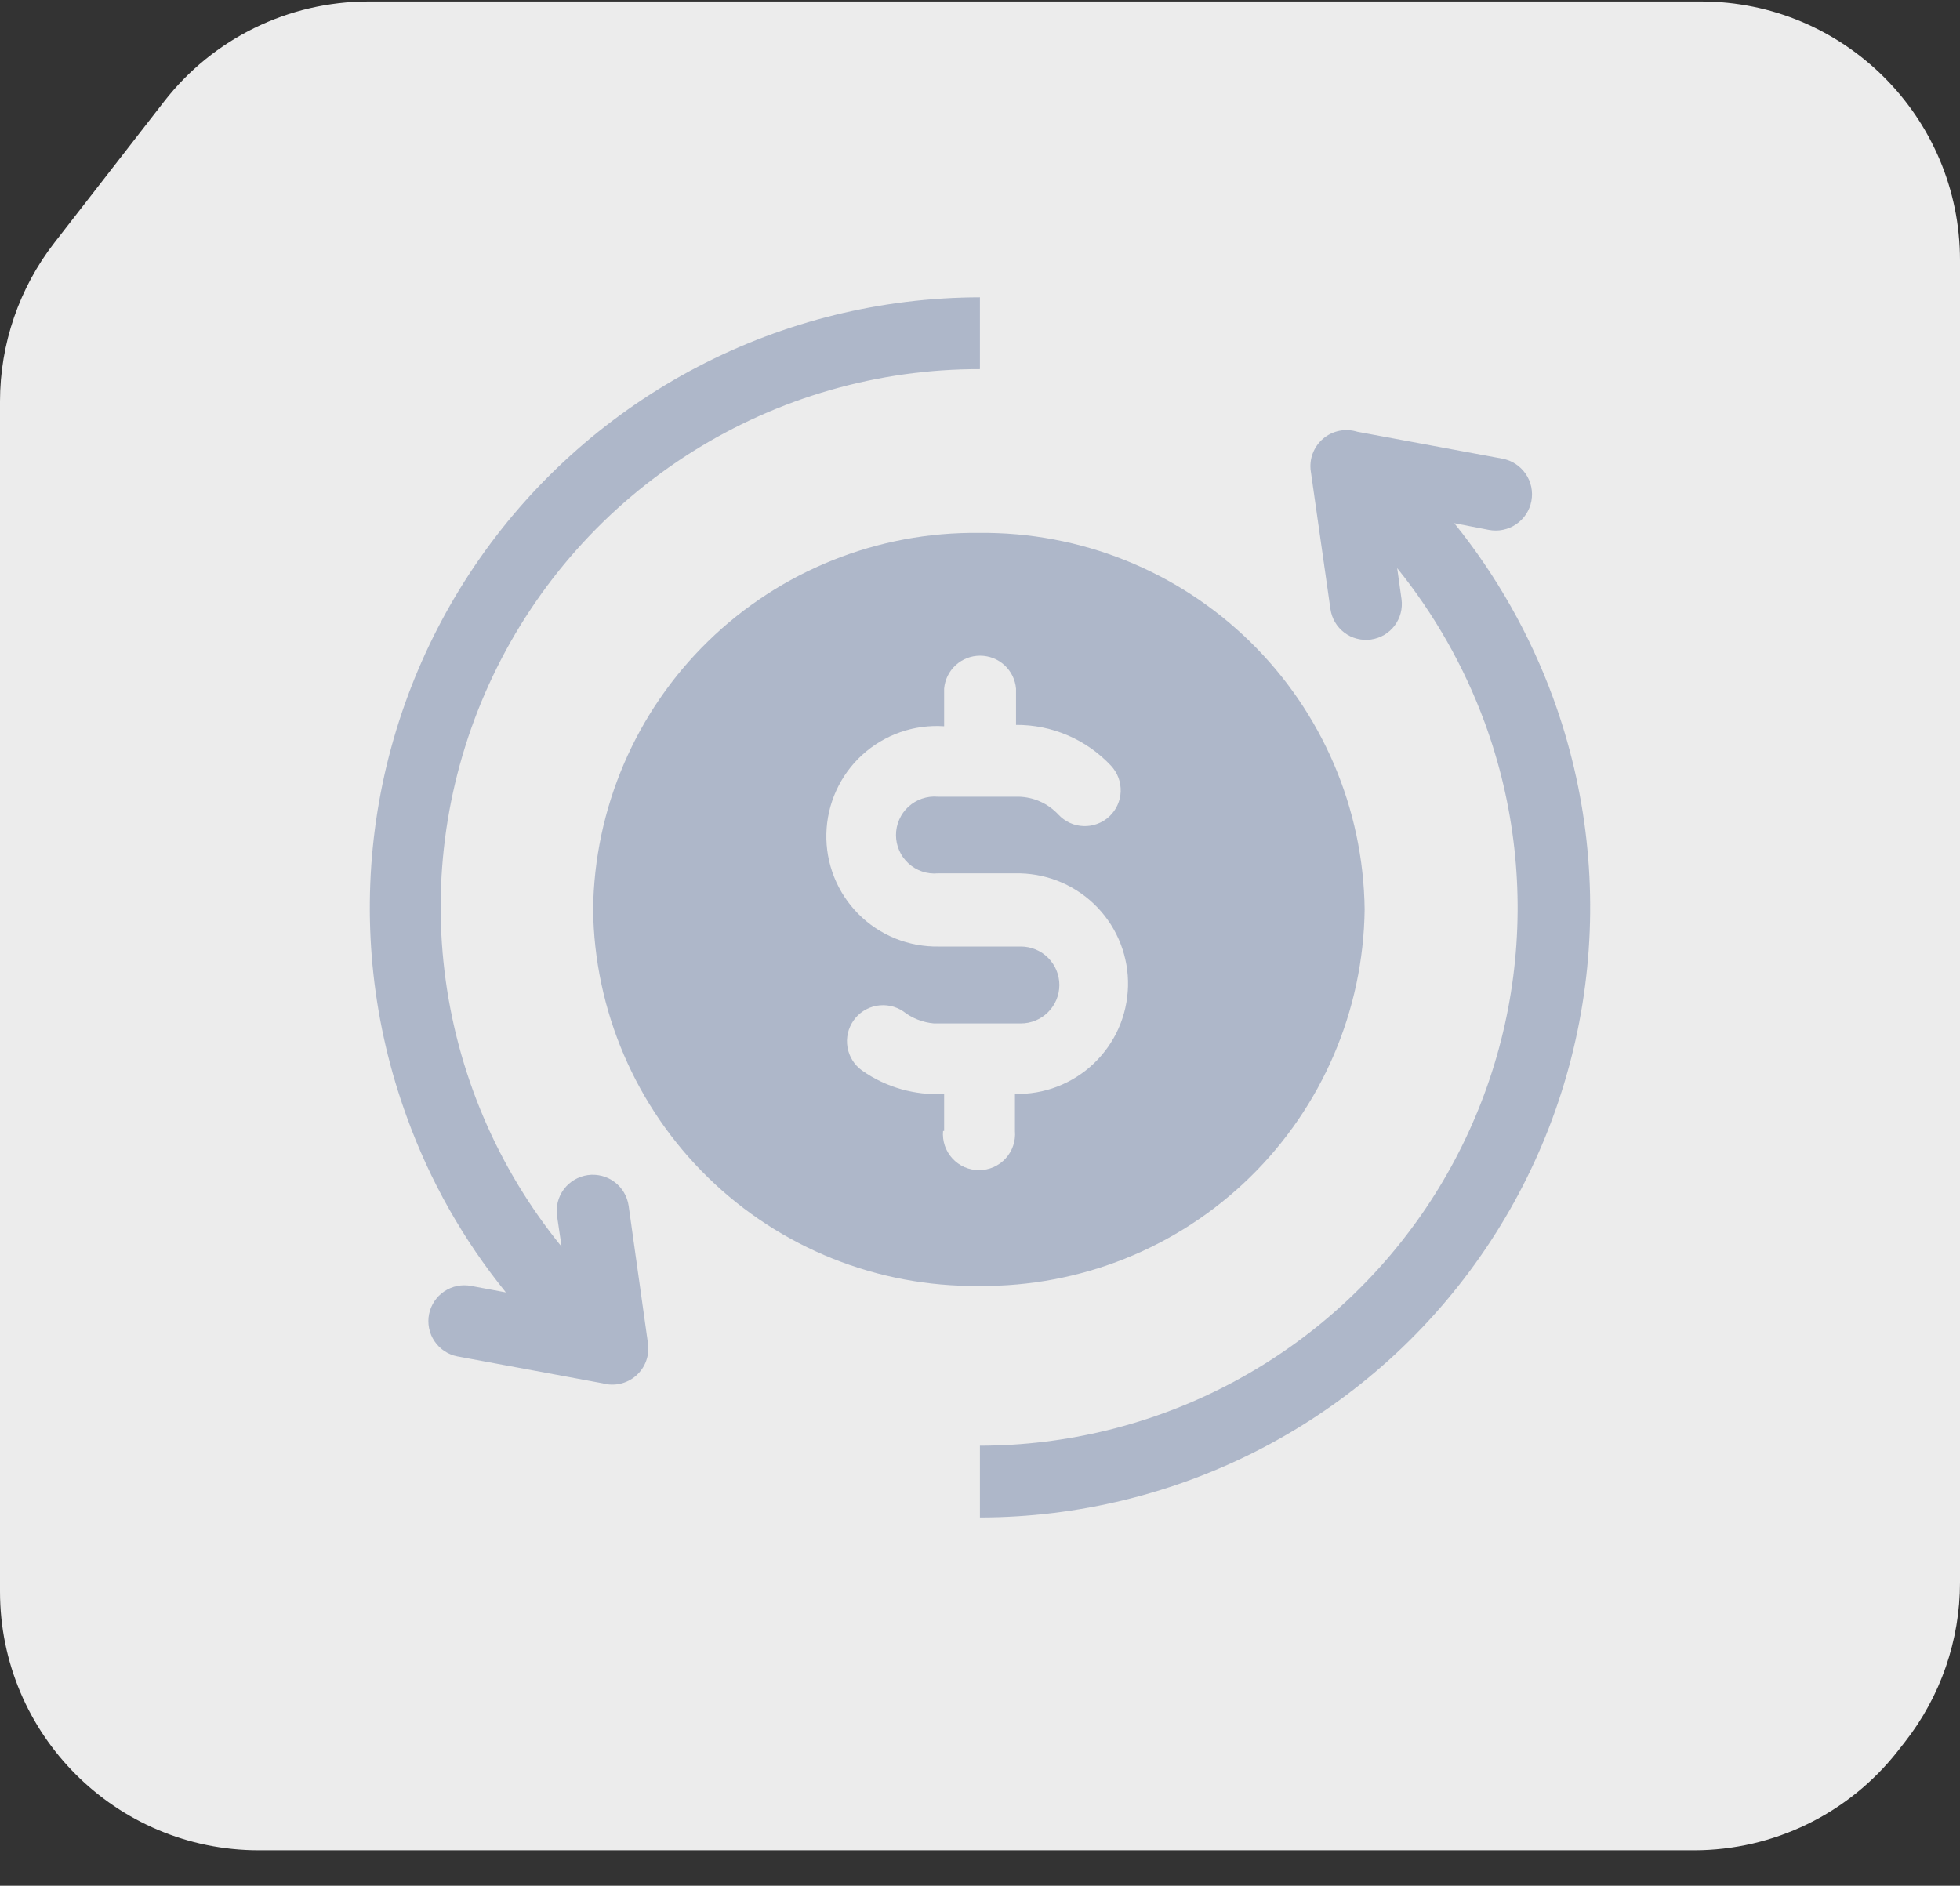 <svg width="53" height="51" viewBox="0 0 53 51" fill="none" xmlns="http://www.w3.org/2000/svg">
<rect x="0" y="0" width="53" height="51" fill="#333333" stroke="none"/>
<path d="M46 0.041H9.965C7.803 0.041 5.763 1.039 4.437 2.746L1.472 6.563C0.518 7.791 0 9.302 0 10.857V43.041C0 46.907 3.134 50.041 7 50.041H45.808C47.958 50.041 49.989 49.052 51.316 47.36L51.508 47.115C52.475 45.883 53 44.362 53 42.796V7.041C53 3.175 49.866 0.041 46 0.041Z" fill="#ECECEC"/>
<path d="M36.901 24.595C36.868 21.863 35.751 19.255 33.795 17.346C31.839 15.436 29.204 14.381 26.469 14.412C23.735 14.381 21.1 15.436 19.144 17.346C17.188 19.255 16.071 21.863 16.038 24.595C16.071 27.327 17.188 29.935 19.144 31.844C21.1 33.754 23.735 34.809 26.469 34.778C29.204 34.809 31.839 33.754 33.795 31.844C35.751 29.935 36.868 27.327 36.901 24.595ZM25.53 30.588V29.585C24.74 29.63 23.957 29.407 23.31 28.952C23.102 28.803 22.961 28.578 22.917 28.325C22.874 28.073 22.931 27.814 23.078 27.603C23.224 27.393 23.447 27.249 23.699 27.202C23.951 27.155 24.211 27.209 24.424 27.352C24.663 27.539 24.951 27.652 25.254 27.679H27.605C27.881 27.679 28.146 27.57 28.341 27.374C28.536 27.179 28.646 26.915 28.646 26.639C28.646 26.363 28.536 26.099 28.341 25.904C28.146 25.708 27.881 25.599 27.605 25.599H25.385C24.982 25.606 24.582 25.532 24.209 25.381C23.836 25.23 23.497 25.005 23.213 24.72C22.929 24.434 22.706 24.095 22.557 23.721C22.408 23.347 22.336 22.947 22.346 22.544C22.356 22.142 22.447 21.746 22.614 21.38C22.781 21.014 23.02 20.685 23.318 20.414C23.616 20.143 23.965 19.935 24.345 19.802C24.725 19.669 25.128 19.615 25.53 19.642V18.623C25.551 18.381 25.663 18.154 25.843 17.989C26.023 17.824 26.258 17.733 26.502 17.733C26.746 17.733 26.982 17.824 27.161 17.989C27.341 18.154 27.453 18.381 27.474 18.623V19.605C27.955 19.602 28.433 19.698 28.875 19.889C29.317 20.079 29.715 20.359 30.044 20.711C30.13 20.804 30.198 20.913 30.243 21.033C30.288 21.152 30.308 21.279 30.304 21.406C30.3 21.534 30.27 21.659 30.217 21.775C30.165 21.891 30.089 21.995 29.996 22.082C29.903 22.169 29.794 22.237 29.674 22.281C29.555 22.326 29.428 22.347 29.3 22.342C29.173 22.338 29.048 22.309 28.931 22.256C28.816 22.203 28.711 22.128 28.624 22.035C28.485 21.885 28.318 21.764 28.132 21.68C27.945 21.596 27.744 21.551 27.539 21.547H25.356C25.212 21.535 25.068 21.553 24.931 21.6C24.795 21.647 24.67 21.721 24.564 21.818C24.458 21.916 24.373 22.034 24.316 22.166C24.258 22.298 24.228 22.44 24.228 22.584C24.228 22.728 24.258 22.87 24.316 23.002C24.373 23.134 24.458 23.252 24.564 23.349C24.67 23.447 24.795 23.521 24.931 23.568C25.068 23.615 25.212 23.633 25.356 23.62H27.59C27.982 23.63 28.369 23.717 28.727 23.875C29.085 24.034 29.409 24.262 29.679 24.545C29.95 24.829 30.162 25.163 30.303 25.529C30.444 25.894 30.512 26.284 30.502 26.675C30.492 27.067 30.406 27.453 30.247 27.811C30.088 28.169 29.86 28.492 29.576 28.763C29.293 29.033 28.958 29.244 28.592 29.386C28.227 29.527 27.837 29.594 27.445 29.585V30.588C27.456 30.723 27.44 30.859 27.396 30.986C27.353 31.114 27.283 31.232 27.192 31.331C27.101 31.431 26.989 31.51 26.866 31.565C26.742 31.619 26.608 31.647 26.473 31.647C26.338 31.647 26.204 31.619 26.08 31.565C25.956 31.51 25.846 31.431 25.754 31.331C25.663 31.232 25.593 31.114 25.549 30.986C25.506 30.859 25.489 30.723 25.501 30.588H25.53Z" fill="#95A1BB" fill-opacity="0.7"/>
<path d="M16.999 32.611C16.962 32.354 16.825 32.122 16.618 31.967C16.41 31.811 16.149 31.745 15.893 31.781C15.636 31.818 15.404 31.955 15.248 32.162C15.093 32.37 15.026 32.63 15.063 32.887L15.186 33.716C13.447 31.581 12.348 28.997 12.02 26.264C11.691 23.531 12.146 20.76 13.331 18.275C14.515 15.789 16.382 13.691 18.712 12.223C21.043 10.755 23.743 9.978 26.498 9.983V8.041C23.843 8.045 21.228 8.688 18.874 9.916C16.521 11.145 14.498 12.922 12.977 15.097C11.457 17.272 10.483 19.781 10.139 22.412C9.795 25.043 10.091 27.718 11.001 30.21C11.621 31.93 12.527 33.533 13.68 34.953L12.741 34.778C12.488 34.729 12.226 34.782 12.012 34.926C11.906 34.997 11.815 35.089 11.745 35.195C11.675 35.301 11.626 35.42 11.601 35.545C11.577 35.67 11.578 35.799 11.603 35.924C11.628 36.049 11.678 36.168 11.749 36.273C11.893 36.487 12.116 36.635 12.369 36.684L16.293 37.411C16.448 37.455 16.613 37.459 16.77 37.424C16.928 37.388 17.075 37.314 17.197 37.208C17.319 37.102 17.412 36.967 17.469 36.816C17.526 36.665 17.545 36.502 17.523 36.342L16.999 32.611Z" fill="#95A1BB" fill-opacity="0.7"/>
<path d="M41.996 18.871C41.37 17.162 40.468 15.567 39.325 14.15L40.264 14.332C40.519 14.38 40.784 14.325 40.999 14.178C41.214 14.032 41.362 13.806 41.41 13.55C41.458 13.295 41.403 13.03 41.256 12.816C41.109 12.601 40.883 12.453 40.628 12.405L36.704 11.677C36.547 11.628 36.379 11.619 36.217 11.651C36.055 11.684 35.904 11.757 35.778 11.864C35.653 11.971 35.556 12.108 35.498 12.262C35.439 12.416 35.421 12.583 35.445 12.746L35.976 16.471C35.994 16.597 36.036 16.718 36.101 16.828C36.165 16.937 36.251 17.033 36.353 17.11C36.455 17.187 36.57 17.243 36.694 17.274C36.817 17.306 36.945 17.314 37.072 17.296C37.198 17.278 37.319 17.236 37.429 17.172C37.539 17.107 37.635 17.021 37.712 16.92C37.788 16.818 37.844 16.702 37.876 16.579C37.908 16.456 37.916 16.328 37.898 16.201L37.781 15.365C38.792 16.619 39.591 18.029 40.147 19.54C40.954 21.737 41.218 24.096 40.918 26.417C40.618 28.738 39.761 30.952 38.422 32.872C37.082 34.791 35.299 36.36 33.223 37.444C31.147 38.528 28.841 39.096 26.498 39.099V41.041C29.154 41.038 31.77 40.396 34.125 39.168C36.48 37.94 38.503 36.163 40.024 33.987C41.545 31.812 42.518 29.302 42.861 26.67C43.205 24.039 42.908 21.363 41.996 18.871Z" fill="#95A1BB" fill-opacity="0.7"/>
</svg>
